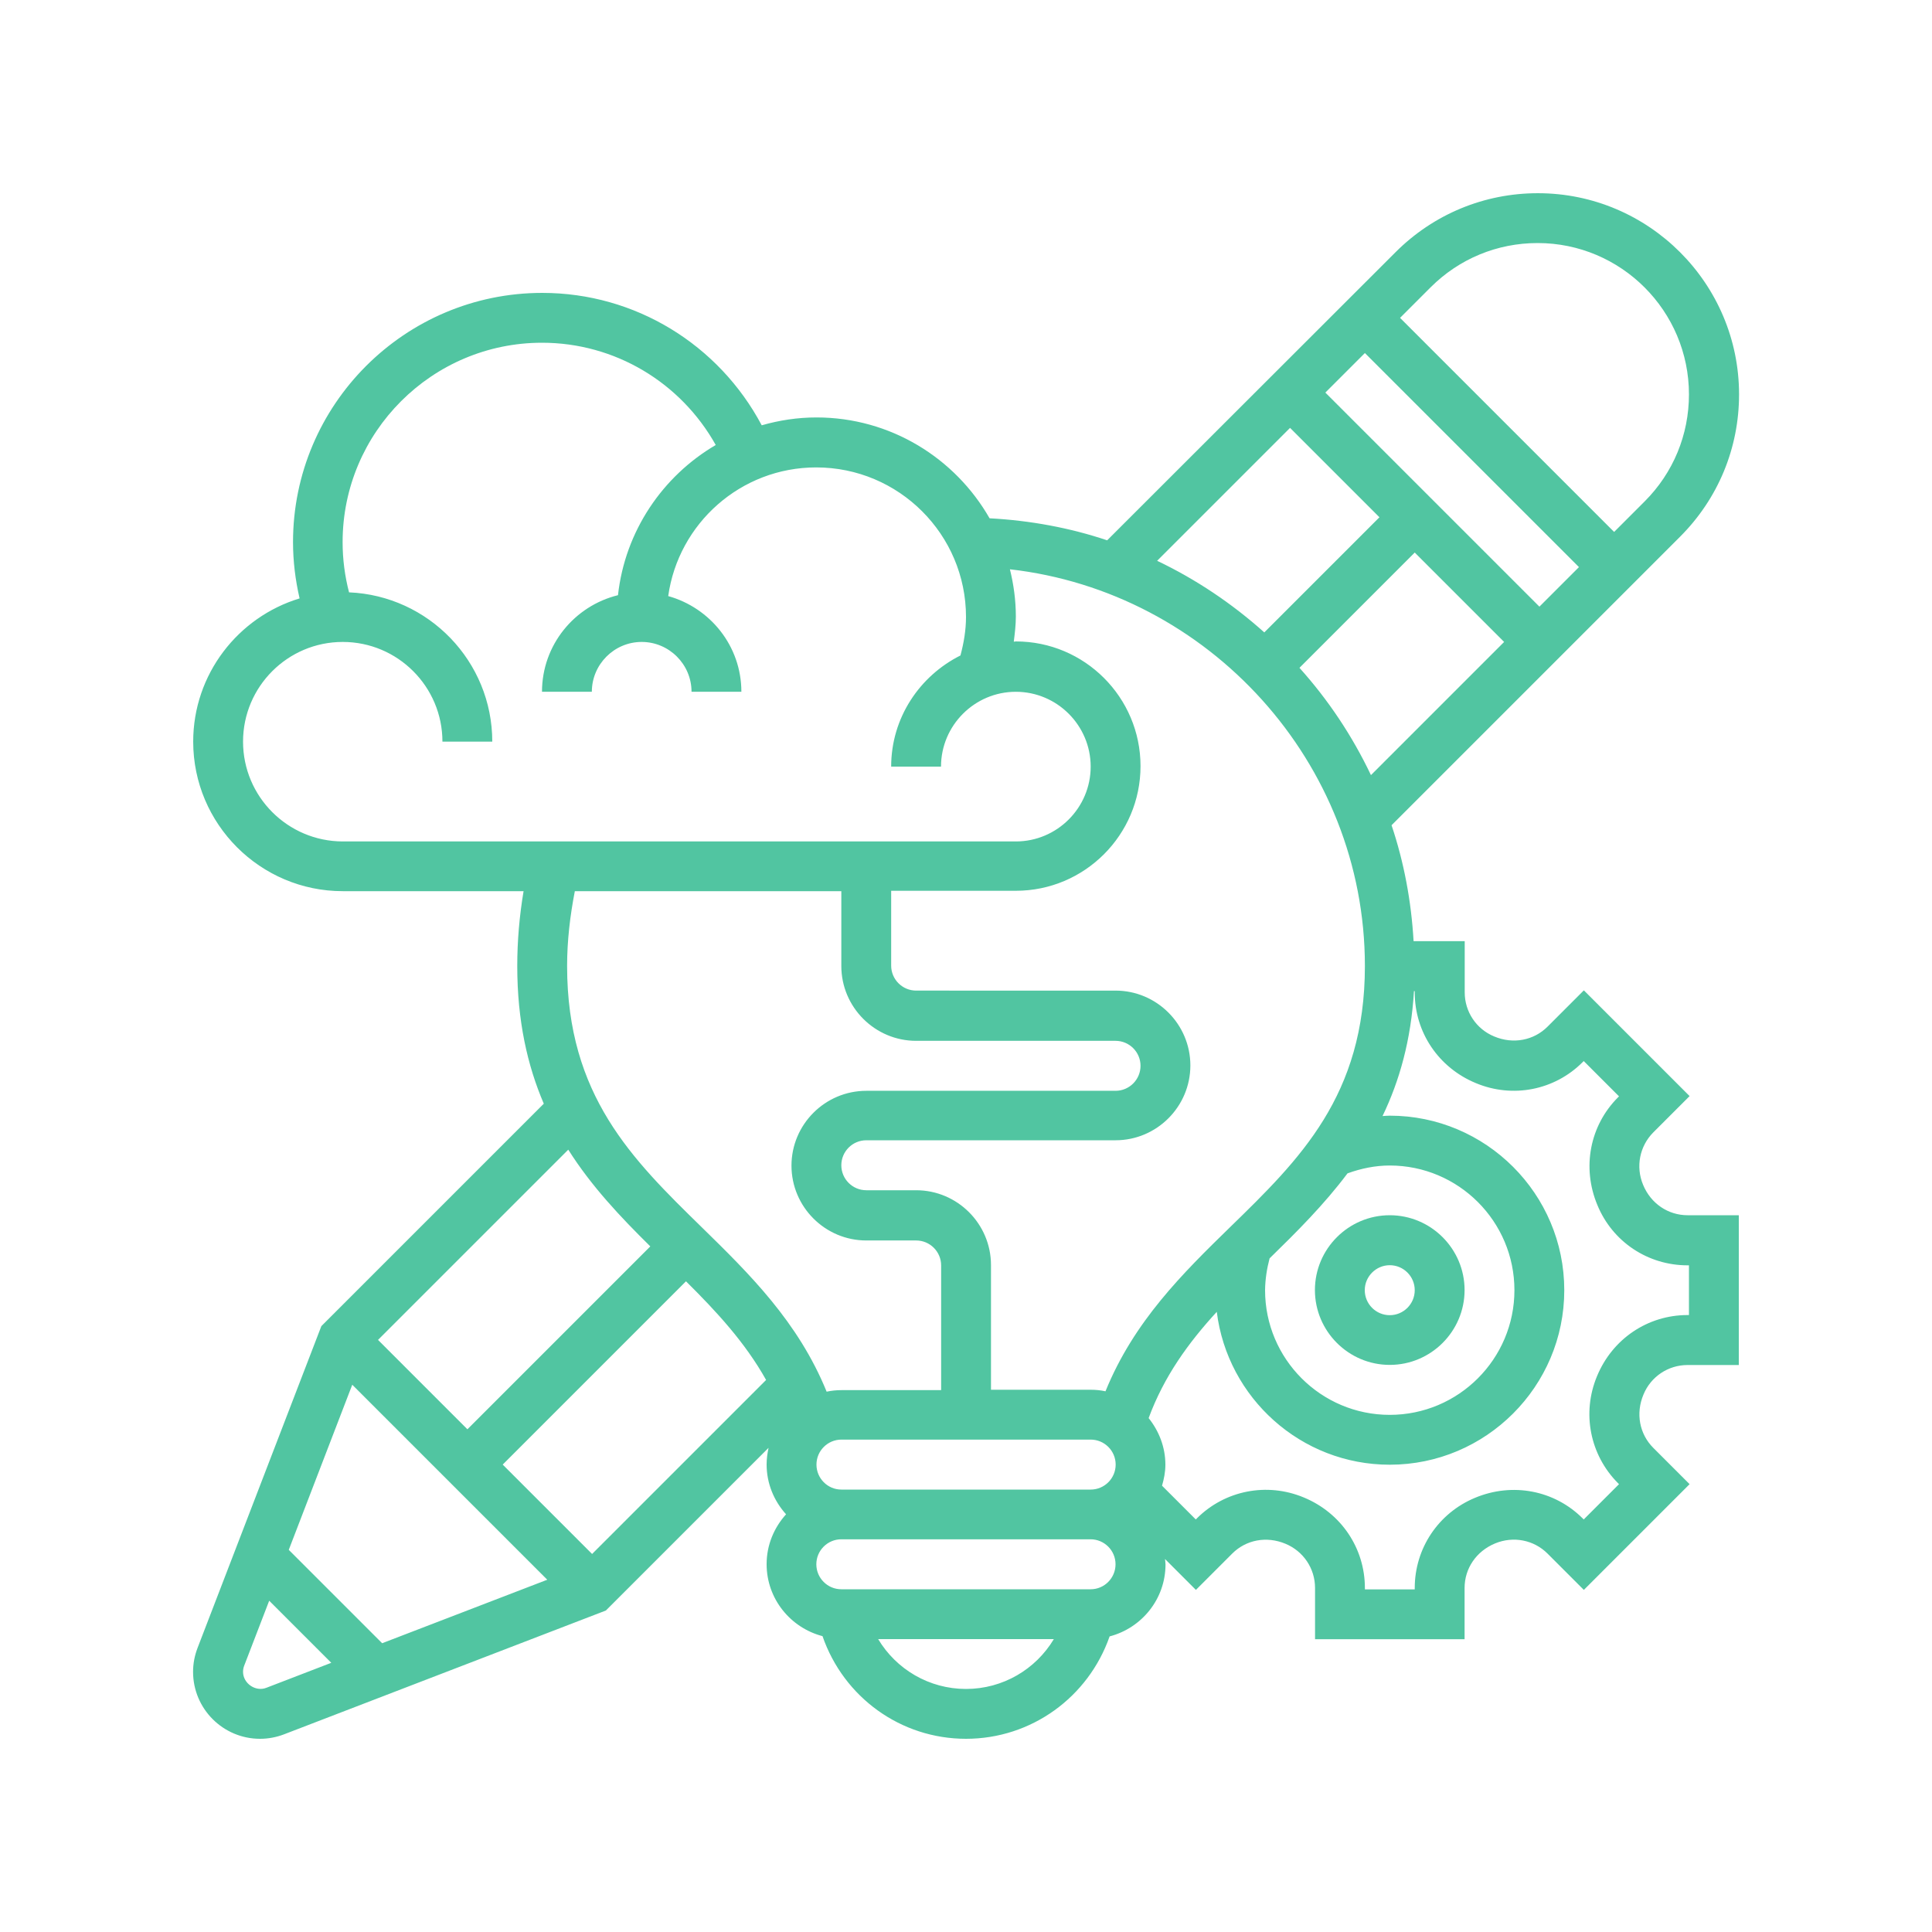 <?xml version="1.0" encoding="utf-8"?>
<!-- Generator: Adobe Illustrator 25.2.1, SVG Export Plug-In . SVG Version: 6.00 Build 0)  -->
<svg version="1.1" id="Calque_1" xmlns="http://www.w3.org/2000/svg" xmlns:xlink="http://www.w3.org/1999/xlink" x="0px" y="0px"
	 viewBox="0 0 150 150" style="enable-background:new 0 0 150 150;" xml:space="preserve">
<style type="text/css">
	.st0{fill:#51c5a1;}
</style>
<g>
	<path class="st0" d="M107.9,105.97c3.2,0,5.81-2.61,5.81-5.81s-2.61-5.81-5.81-5.81c-3.2,0-5.81,2.61-5.81,5.81
		S104.7,105.97,107.9,105.97z M107.9,98.23c1.07,0,1.94,0.87,1.94,1.94s-0.87,1.94-1.94,1.94c-1.07,0-1.94-0.87-1.94-1.94
		S106.84,98.23,107.9,98.23z"/>
	<path class="st0" d="M127.57,91.99c-0.59-1.41-0.27-3,0.79-4.07l2.82-2.82l-8.21-8.21l-2.82,2.82c-1.07,1.07-2.67,1.38-4.14,0.76
		c-1.39-0.57-2.29-1.92-2.29-3.42v-3.98h-3.97c-0.18-3.12-0.75-6.14-1.71-9l22.4-22.4c2.95-2.95,4.58-6.87,4.58-11.05
		c0-8.61-7.01-15.62-15.62-15.62c-4.17,0-8.1,1.63-11.05,4.58L85.96,41.95c-2.89-0.97-5.96-1.54-9.13-1.71
		c-2.67-4.67-7.69-7.83-13.44-7.83c-1.47,0-2.89,0.22-4.25,0.61c-3.34-6.28-9.83-10.28-17.04-10.28c-10.67,0-19.35,8.68-19.35,19.35
		c0,1.48,0.18,2.94,0.51,4.37C18.48,47.91,15,52.35,15,57.58c0,6.4,5.21,11.61,11.61,11.61h14.04c-0.32,1.91-0.49,3.86-0.49,5.81
		c0,4.26,0.79,7.73,2.06,10.69l-17.27,17.27l-9.61,24.98c-0.23,0.6-0.35,1.22-0.35,1.86c0,2.87,2.33,5.2,5.2,5.2
		c0.64,0,1.27-0.12,1.87-0.35l24.98-9.61l12.63-12.63c-0.09,0.42-0.15,0.85-0.15,1.29c0,1.49,0.58,2.84,1.51,3.87
		c-0.93,1.03-1.51,2.38-1.51,3.87c0,2.69,1.85,4.94,4.34,5.59C65.5,131.77,69.92,135,75,135c5.08,0,9.5-3.23,11.15-7.95
		c2.49-0.65,4.34-2.9,4.34-5.59c0-0.15-0.03-0.28-0.04-0.42l2.4,2.4l2.82-2.82c1.07-1.07,2.66-1.38,4.14-0.76
		c1.39,0.58,2.29,1.92,2.29,3.43v3.98h11.61v-3.98c0-1.51,0.9-2.85,2.37-3.46c1.41-0.58,3-0.28,4.07,0.79l2.82,2.82l8.21-8.21
		l-2.82-2.82c-1.07-1.07-1.38-2.67-0.76-4.14c0.57-1.39,1.92-2.29,3.42-2.29H135V94.35h-3.98
		C129.52,94.35,128.17,93.45,127.57,91.99L127.57,91.99z M98.57,97.7c2.11-2.06,4.23-4.17,6.05-6.6c1.05-0.38,2.15-0.61,3.28-0.61
		c5.34,0,9.68,4.34,9.68,9.68s-4.34,9.68-9.68,9.68s-9.68-4.34-9.68-9.68C98.23,99.32,98.36,98.5,98.57,97.7L98.57,97.7z
		 M100.89,51.85l8.95-8.95l6.94,6.94l-10.34,10.34C104.99,57.13,103.12,54.33,100.89,51.85z M102.9,30.48l3.07-3.07l16.62,16.62
		l-3.07,3.07L102.9,30.48z M119.38,18.87c6.48,0,11.75,5.27,11.75,11.75c0,3.14-1.22,6.09-3.44,8.31l-2.37,2.37L108.7,24.68
		l2.37-2.37C113.29,20.09,116.24,18.87,119.38,18.87L119.38,18.87z M100.16,33.22l6.94,6.94l-8.94,8.94
		c-2.49-2.23-5.28-4.11-8.32-5.56L100.16,33.22z M105.97,75c0,10.07-5.07,15.02-10.44,20.25c-3.7,3.61-7.49,7.33-9.7,12.77
		c-0.37-0.08-0.75-0.12-1.15-0.12h-7.74v-9.68c0-3.2-2.61-5.81-5.81-5.81h-3.87c-1.07,0-1.94-0.87-1.94-1.94
		c0-1.07,0.87-1.94,1.94-1.94h19.35c3.2,0,5.81-2.61,5.81-5.81c0-3.2-2.61-5.81-5.81-5.81H71.13c-1.07,0-1.94-0.87-1.94-1.94v-5.81
		h9.68c5.34,0,9.68-4.34,9.68-9.68s-4.34-9.68-9.68-9.68c-0.05,0-0.1,0.02-0.16,0.02c0.08-0.65,0.16-1.29,0.16-1.95
		c0-1.27-0.17-2.49-0.46-3.67C93.84,45.95,105.97,59.19,105.97,75L105.97,75z M63.39,113.71c0-1.07,0.87-1.94,1.94-1.94h19.35
		c1.07,0,1.94,0.87,1.94,1.94s-0.87,1.94-1.94,1.94H65.32C64.26,115.65,63.39,114.78,63.39,113.71z M39.03,113.71l14.23-14.23
		c2.38,2.36,4.59,4.75,6.22,7.66l-13.51,13.51L39.03,113.71z M18.87,57.58c0-4.27,3.47-7.74,7.74-7.74s7.74,3.47,7.74,7.74h3.87
		c0-6.24-4.95-11.33-11.12-11.59c-0.33-1.27-0.5-2.57-0.5-3.9c0-8.54,6.95-15.48,15.48-15.48c5.66,0,10.77,3.08,13.49,7.94
		c-4.13,2.42-7.04,6.69-7.59,11.66c-3.38,0.83-5.9,3.87-5.9,7.5h3.87c0-2.13,1.74-3.87,3.87-3.87c2.13,0,3.87,1.74,3.87,3.87h3.87
		c0-3.55-2.42-6.52-5.68-7.43c0.79-5.64,5.63-9.99,11.49-9.99C69.79,36.29,75,41.5,75,47.9c0,1.02-0.17,2.01-0.43,2.99
		c-3.17,1.59-5.38,4.84-5.38,8.63h3.87c0-3.2,2.61-5.81,5.81-5.81c3.2,0,5.81,2.61,5.81,5.81s-2.61,5.81-5.81,5.81H26.61
		C22.34,65.32,18.87,61.85,18.87,57.58z M65.32,69.19V75c0,3.2,2.61,5.81,5.81,5.81h15.48c1.07,0,1.94,0.87,1.94,1.94
		c0,1.07-0.87,1.94-1.94,1.94H67.26c-3.2,0-5.81,2.61-5.81,5.81c0,3.2,2.61,5.81,5.81,5.81h3.87c1.07,0,1.94,0.87,1.94,1.94v9.68
		h-7.74c-0.39,0-0.78,0.04-1.15,0.12c-2.21-5.43-6.01-9.16-9.7-12.77C49.1,90.02,44.03,85.07,44.03,75c0-1.96,0.23-3.9,0.6-5.81
		H65.32z M50.49,96.77l-14.2,14.2l-6.94-6.94l14.77-14.77C45.93,92.12,48.19,94.5,50.49,96.77L50.49,96.77z M27.35,107.51
		l15.14,15.14l-12.82,4.93l-7.25-7.25L27.35,107.51z M20.68,131.04c-0.84,0.33-1.81-0.34-1.81-1.24c0-0.16,0.03-0.33,0.09-0.48
		l1.94-5.04l4.82,4.82L20.68,131.04z M75,131.13c-2.86,0-5.41-1.52-6.82-3.87h13.64C80.41,129.61,77.86,131.13,75,131.13L75,131.13z
		 M84.68,123.39H65.32c-1.07,0-1.94-0.87-1.94-1.94s0.87-1.94,1.94-1.94h19.35c1.07,0,1.94,0.87,1.94,1.94
		S85.74,123.39,84.68,123.39z M131.13,102.1h-0.11c-3.08,0-5.83,1.84-7.03,4.75c-1.19,2.86-0.55,6.11,1.63,8.3l0.08,0.08l-2.74,2.74
		l-0.08-0.08c-2.18-2.18-5.44-2.82-8.36-1.6c-2.84,1.18-4.68,3.92-4.68,7v0.11h-3.87v-0.11c0-3.08-1.84-5.83-4.75-7.03
		c-2.86-1.19-6.12-0.55-8.3,1.63l-0.08,0.08l-2.62-2.62c0.15-0.52,0.26-1.06,0.26-1.63c0-1.37-0.5-2.62-1.3-3.62
		c1.2-3.25,3.09-5.85,5.29-8.25c0.83,6.68,6.53,11.87,13.43,11.87c7.47,0,13.55-6.08,13.55-13.55s-6.08-13.55-13.55-13.55
		c-0.19,0-0.37,0.02-0.56,0.03c1.31-2.72,2.21-5.87,2.44-9.7h0.06v0.11c0,3.08,1.84,5.83,4.74,7.03c2.86,1.2,6.12,0.56,8.3-1.63
		l0.08-0.08l2.74,2.74l-0.08,0.08c-2.18,2.18-2.82,5.44-1.6,8.36c1.17,2.85,3.92,4.68,7,4.68h0.11V102.1z"/>
</g>
</svg>

